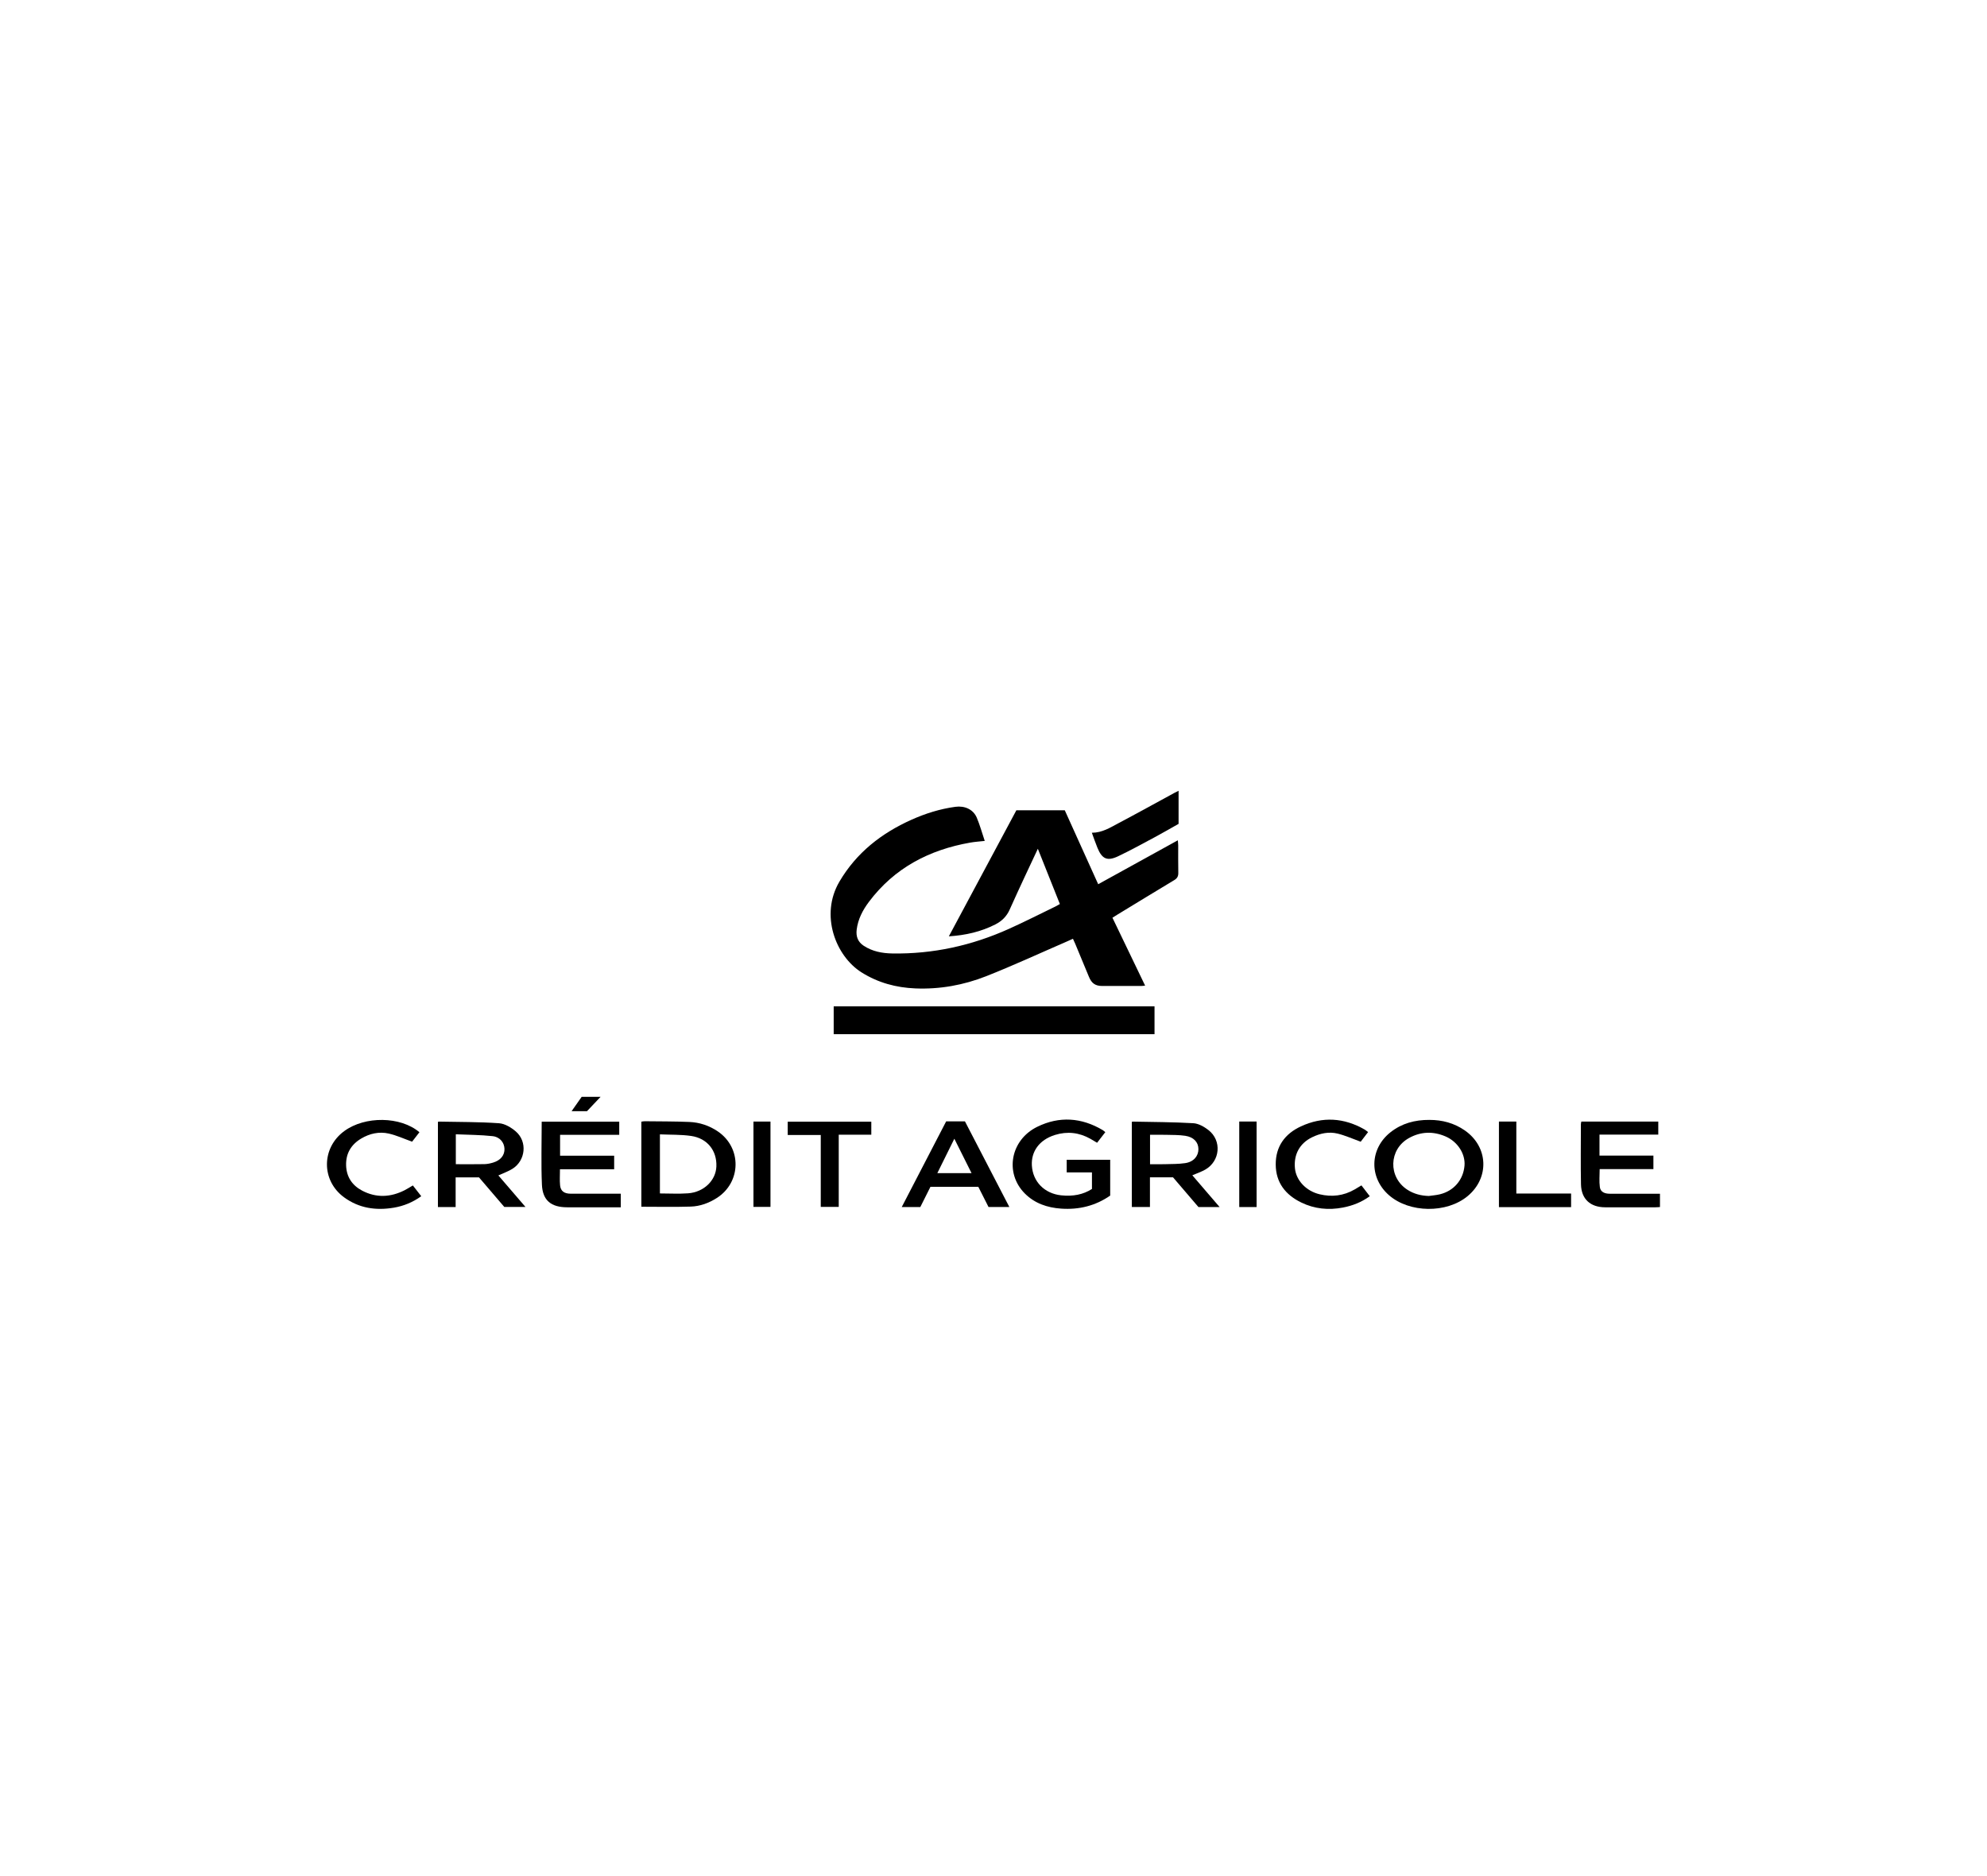 <svg width="197" height="186" viewBox="0 0 197 186" fill="none" xmlns="http://www.w3.org/2000/svg">
<path d="M102.896 84.141C102.424 85.146 102.009 86.023 101.6 86.903C101.097 87.988 100.592 89.072 100.106 90.164C99.808 90.833 99.339 91.305 98.685 91.637C97.264 92.362 95.755 92.71 94.073 92.819C96.332 88.6 98.551 84.459 100.767 80.323H105.567C106.656 82.733 107.753 85.159 108.88 87.653C111.522 86.196 114.114 84.767 116.775 83.299C116.792 83.519 116.812 83.667 116.813 83.813C116.816 84.716 116.802 85.618 116.822 86.52C116.829 86.855 116.72 87.065 116.431 87.239C114.553 88.368 112.682 89.51 110.81 90.65C110.653 90.745 110.499 90.845 110.293 90.974C111.372 93.216 112.439 95.435 113.532 97.705C113.372 97.72 113.259 97.74 113.146 97.74C111.856 97.741 110.564 97.743 109.273 97.74C108.594 97.738 108.225 97.474 107.963 96.834C107.514 95.743 107.059 94.654 106.606 93.565C106.541 93.41 106.467 93.258 106.378 93.061C106.141 93.166 105.935 93.261 105.728 93.351C103.078 94.499 100.455 95.715 97.771 96.773C95.533 97.656 93.172 98.081 90.753 97.982C88.85 97.904 87.058 97.424 85.417 96.392C82.857 94.782 81.266 90.71 83.23 87.385C84.921 84.521 87.383 82.6 90.363 81.263C91.756 80.638 93.202 80.186 94.722 79.979C95.638 79.854 96.493 80.23 96.844 81.059C97.15 81.781 97.357 82.547 97.632 83.361C97.095 83.421 96.638 83.448 96.191 83.528C92.119 84.244 88.671 86.042 86.149 89.401C85.538 90.214 85.068 91.106 84.937 92.142C84.851 92.819 85.042 93.364 85.627 93.75C86.49 94.319 87.468 94.5 88.467 94.517C92.505 94.584 96.359 93.731 100.033 92.077C101.591 91.376 103.115 90.599 104.653 89.855C104.778 89.794 104.896 89.72 105.081 89.617C104.369 87.83 103.661 86.053 102.897 84.139L102.896 84.141Z" fill="black"/>
<path d="M114.464 99.759V102.519H82.656V99.759H114.464Z" fill="black"/>
<path d="M112.215 111.22C112.245 111.201 112.258 111.185 112.271 111.185C114.285 111.227 116.302 111.226 118.312 111.344C118.828 111.374 119.387 111.693 119.812 112.024C121.156 113.071 120.975 115.099 119.494 115.944C119.109 116.163 118.679 116.304 118.212 116.506C119.101 117.54 119.984 118.569 120.916 119.653H118.818C117.987 118.681 117.139 117.69 116.299 116.709H114.011V119.651H112.215V111.22ZM114.019 115.408C114.543 115.408 115.006 115.42 115.468 115.406C116.149 115.385 116.836 115.4 117.506 115.301C118.338 115.178 118.821 114.607 118.817 113.909C118.813 113.225 118.349 112.715 117.502 112.59C116.893 112.5 116.268 112.51 115.65 112.495C115.113 112.481 114.575 112.492 114.02 112.492V115.408H114.019Z" fill="black"/>
<path d="M63.586 111.191C63.705 111.175 63.81 111.147 63.915 111.149C65.391 111.166 66.868 111.158 68.343 111.219C69.366 111.262 70.327 111.583 71.18 112.166C73.556 113.788 73.497 117.201 71.073 118.753C70.285 119.258 69.415 119.578 68.493 119.609C66.868 119.662 65.239 119.624 63.587 119.624V111.191L63.586 111.191ZM65.427 112.449V118.306C66.384 118.306 67.303 118.36 68.213 118.294C69.789 118.179 70.973 117.018 71.025 115.629C71.084 114.061 70.129 112.841 68.52 112.606C67.515 112.46 66.485 112.496 65.427 112.449Z" fill="black"/>
<path d="M45.175 119.653H43.418V111.222C43.453 111.201 43.466 111.185 43.479 111.185C45.479 111.226 47.482 111.208 49.475 111.347C50.055 111.387 50.69 111.77 51.149 112.17C52.303 113.174 52.111 115.04 50.816 115.858C50.402 116.121 49.925 116.282 49.41 116.52C50.286 117.538 51.17 118.566 52.098 119.645H49.998C49.189 118.699 48.342 117.71 47.489 116.713H45.174V119.653H45.175ZM45.192 115.407C46.174 115.407 47.105 115.42 48.035 115.4C48.325 115.393 48.622 115.329 48.901 115.244C49.638 115.019 50.04 114.509 50.016 113.875C49.992 113.266 49.568 112.706 48.835 112.626C47.64 112.495 46.432 112.497 45.192 112.442V115.407Z" fill="black"/>
<path d="M141.716 111.016C142.978 111.013 144.177 111.325 145.242 112.07C147.559 113.689 147.687 116.751 145.518 118.562C143.438 120.299 139.73 120.256 137.7 118.472C135.719 116.73 135.79 113.874 137.863 112.238C138.983 111.355 140.28 111.009 141.717 111.015L141.716 111.016ZM141.661 118.557C142.028 118.503 142.402 118.479 142.761 118.39C144.146 118.051 145.076 116.956 145.197 115.557C145.297 114.394 144.522 113.173 143.318 112.655C142.089 112.126 140.859 112.165 139.688 112.816C137.681 113.931 137.609 116.694 139.535 117.939C140.18 118.356 140.891 118.535 141.661 118.557Z" fill="black"/>
<path d="M109.586 112.229C109.298 112.601 109.043 112.931 108.771 113.282C108.53 113.139 108.32 113.01 108.107 112.89C106.992 112.263 105.814 112.128 104.598 112.506C102.99 113.005 102.23 114.199 102.303 115.525C102.394 117.156 103.567 118.311 105.187 118.491C106.378 118.622 107.398 118.418 108.261 117.862V116.217C107.825 116.217 107.41 116.217 106.994 116.217C106.579 116.217 106.192 116.217 105.757 116.217V114.97H110.069V118.519C108.615 119.53 106.98 119.935 105.203 119.811C103.83 119.715 102.579 119.295 101.591 118.296C99.592 116.271 100.179 113.005 102.835 111.701C105.029 110.625 107.224 110.777 109.331 112.029C109.408 112.075 109.473 112.14 109.586 112.23V112.229Z" fill="black"/>
<path d="M55.529 112.494V114.564H60.891V115.909H55.518C55.518 116.487 55.479 117 55.529 117.503C55.585 118.072 55.936 118.328 56.574 118.331C58.051 118.337 59.529 118.333 61.006 118.333C61.174 118.333 61.342 118.333 61.548 118.333V119.679C61.374 119.679 61.209 119.679 61.044 119.679C59.442 119.679 57.84 119.679 56.238 119.679C54.65 119.678 53.799 119.009 53.729 117.44C53.638 115.377 53.707 113.307 53.707 111.193H61.394V112.494H55.529Z" fill="black"/>
<path d="M156.781 111.18H164.409V112.476H158.581V114.554H163.926V115.893H158.599C158.599 116.52 158.538 117.108 158.616 117.678C158.686 118.183 159.123 118.336 159.605 118.335C161.066 118.332 162.529 118.335 163.99 118.335C164.174 118.335 164.358 118.335 164.577 118.335V119.654C164.431 119.663 164.282 119.679 164.132 119.679C162.468 119.68 160.804 119.683 159.14 119.679C157.673 119.674 156.777 118.862 156.746 117.403C156.705 115.413 156.736 113.422 156.737 111.431C156.737 111.357 156.763 111.283 156.781 111.18Z" fill="black"/>
<path d="M93.806 111.163H95.67C97.125 113.969 98.585 116.785 100.071 119.65H98.007C97.674 118.992 97.334 118.318 96.993 117.646H92.25C91.919 118.304 91.582 118.98 91.243 119.656H89.402C90.889 116.789 92.349 113.972 93.806 111.164V111.163ZM96.323 116.294C95.743 115.132 95.208 114.062 94.618 112.883C94.031 114.07 93.496 115.151 92.93 116.294H96.323Z" fill="black"/>
<path d="M41.584 112.239C41.307 112.595 41.052 112.925 40.858 113.175C40.046 112.885 39.313 112.543 38.541 112.37C37.589 112.156 36.652 112.363 35.808 112.866C34.808 113.462 34.278 114.35 34.315 115.527C34.35 116.668 34.919 117.512 35.912 118.032C37.306 118.762 38.72 118.692 40.112 117.99C40.374 117.857 40.621 117.695 40.933 117.513C41.204 117.861 41.473 118.207 41.764 118.58C40.913 119.191 40.014 119.554 39.042 119.718C37.273 120.017 35.596 119.773 34.12 118.696C31.838 117.032 31.854 113.795 34.13 112.125C36.189 110.612 39.715 110.652 41.584 112.239Z" fill="black"/>
<path d="M135.637 112.225C135.361 112.584 135.101 112.924 134.906 113.179C134.099 112.888 133.379 112.561 132.624 112.375C131.755 112.16 130.891 112.345 130.088 112.735C128.855 113.335 128.249 114.453 128.387 115.822C128.509 117.017 129.492 118.069 130.834 118.389C132.044 118.679 133.21 118.542 134.3 117.913C134.514 117.79 134.723 117.66 134.979 117.507C135.256 117.867 135.517 118.206 135.805 118.58C134.982 119.18 134.099 119.52 133.147 119.704C131.715 119.98 130.326 119.843 129.013 119.204C127.451 118.445 126.492 117.231 126.481 115.442C126.469 113.654 127.386 112.398 128.969 111.662C131.12 110.661 133.247 110.793 135.305 111.976C135.409 112.036 135.499 112.12 135.638 112.225H135.637Z" fill="black"/>
<path d="M108.25 82.551C109.281 82.55 110.078 82.033 110.896 81.601C112.763 80.614 114.611 79.59 116.467 78.582C116.574 78.523 116.686 78.472 116.85 78.391V81.669C116.093 82.094 115.303 82.555 114.498 82.986C113.294 83.631 112.095 84.291 110.863 84.878C109.774 85.396 109.256 85.154 108.8 84.03C108.607 83.558 108.444 83.073 108.251 82.55L108.25 82.551Z" fill="black"/>
<path d="M86.385 111.194V112.483H83.156V119.639H81.374V112.512H78.098V111.194H86.386H86.385Z" fill="black"/>
<path d="M148.611 111.18H150.336V118.315H155.765V119.663H148.611V111.179V111.18Z" fill="black"/>
<path d="M124.585 119.655H122.865V111.177H124.585V119.655Z" fill="black"/>
<path d="M74.701 111.181H76.389V119.639H74.701V111.181Z" fill="black"/>
<path d="M59.547 108.726C59.053 109.247 58.621 109.703 58.197 110.152H56.67C57.025 109.647 57.341 109.197 57.672 108.726H59.547Z" fill="black"/>
</svg>
